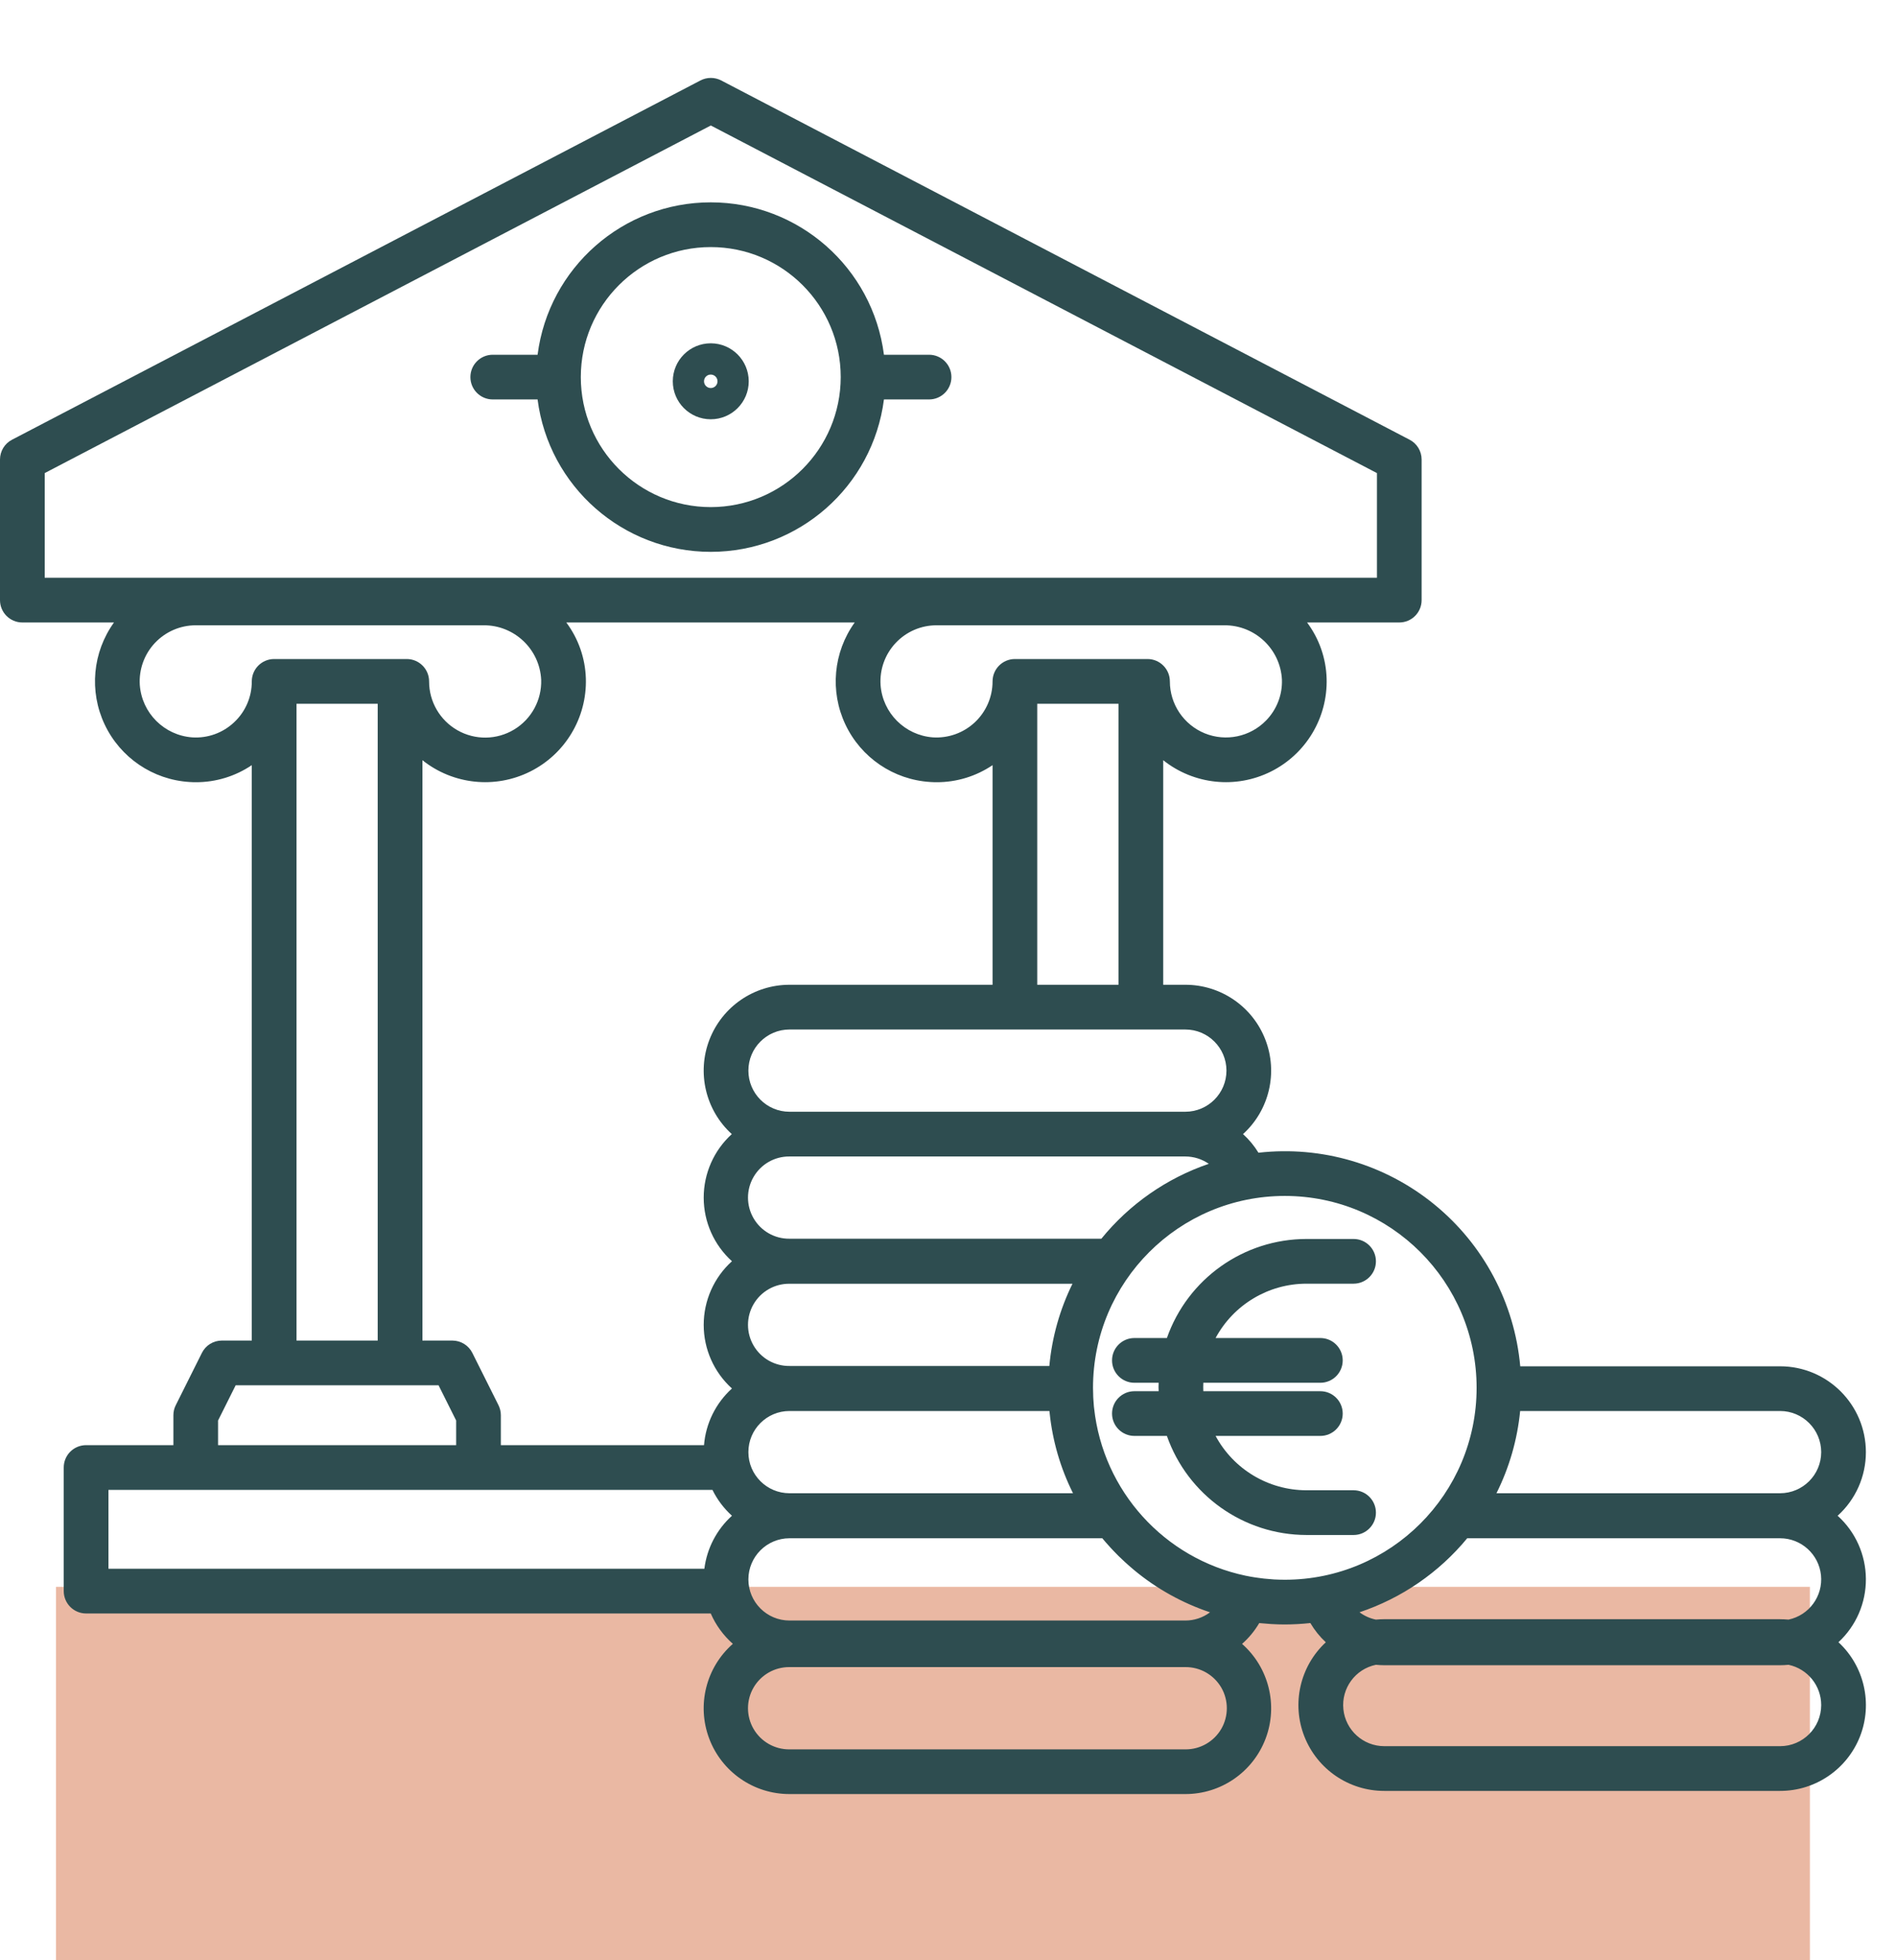 <svg width="60" height="62" viewBox="0 0 60 62" fill="none" xmlns="http://www.w3.org/2000/svg">
<rect opacity="0.5" x="1.771" y="50.19" width="55.505" height="11.809" fill="#D67349"/>
<g clip-path="url(#clip0_13117_1032)">
<path d="M22.493 10.858C21.829 10.858 21.291 11.396 21.291 12.06C21.291 12.723 21.829 13.261 22.492 13.261C23.156 13.261 23.694 12.723 23.694 12.06C23.693 11.397 23.156 10.859 22.493 10.858ZM22.493 12.273C22.375 12.273 22.279 12.178 22.279 12.06C22.279 11.942 22.374 11.847 22.492 11.847C22.61 11.847 22.706 11.942 22.706 12.06C22.706 12.178 22.61 12.273 22.493 12.273Z" fill="#2E4D50"/>
<path d="M29.401 11.22H27.973C27.618 8.464 25.271 6.4 22.492 6.4C19.714 6.4 17.367 8.464 17.012 11.22H15.593C15.203 11.22 14.886 11.536 14.886 11.927C14.886 12.318 15.203 12.634 15.593 12.634H17.012C17.367 15.39 19.714 17.454 22.492 17.454C25.271 17.454 27.618 15.39 27.973 12.634H29.401C29.791 12.634 30.108 12.318 30.108 11.927C30.108 11.536 29.791 11.22 29.401 11.22ZM22.493 16.039C20.222 16.039 18.38 14.198 18.38 11.927C18.38 9.656 20.222 7.814 22.493 7.815C24.764 7.815 26.605 9.656 26.605 11.927C26.602 14.197 24.763 16.037 22.493 16.039Z" fill="#2E4D50"/>
<path d="M59.047 45.929C59.046 44.43 57.831 43.215 56.332 43.214H48.109C47.928 41.21 46.948 39.364 45.388 38.093C43.83 36.822 41.824 36.233 39.825 36.459C39.691 36.241 39.527 36.042 39.336 35.87C40.167 35.116 40.448 33.929 40.043 32.882C39.639 31.836 38.632 31.146 37.511 31.147H36.81V24.044C37.78 24.817 39.11 24.957 40.22 24.403C41.329 23.849 42.017 22.702 41.982 21.462C41.963 20.821 41.747 20.202 41.363 19.688H44.281C44.672 19.688 44.988 19.372 44.988 18.981V14.535C44.988 14.271 44.842 14.029 44.608 13.908L22.822 2.544C22.617 2.438 22.372 2.438 22.167 2.544L0.38 13.908C0.146 14.029 0 14.271 0 14.535V18.981C0 19.372 0.317 19.688 0.707 19.688H3.607C2.929 20.63 2.816 21.865 3.312 22.914C3.808 23.963 4.834 24.66 5.992 24.733C6.061 24.738 6.129 24.74 6.198 24.74C6.828 24.742 7.445 24.554 7.968 24.201V42.4H7.021C6.753 42.4 6.508 42.551 6.389 42.791L5.562 44.445C5.512 44.543 5.487 44.651 5.487 44.761V45.708H2.725C2.334 45.708 2.017 46.024 2.017 46.415V50.324C2.017 50.715 2.334 51.032 2.725 51.032H22.492C22.652 51.399 22.891 51.727 23.192 51.992C22.343 52.737 22.044 53.931 22.443 54.988C22.841 56.045 23.854 56.745 24.984 56.744H37.511C38.64 56.745 39.651 56.047 40.051 54.99C40.45 53.934 40.153 52.741 39.306 51.994C39.521 51.805 39.704 51.582 39.849 51.336C39.951 51.346 40.053 51.354 40.156 51.361C40.182 51.363 40.209 51.365 40.236 51.367C40.376 51.375 40.516 51.38 40.657 51.38C40.928 51.379 41.198 51.364 41.467 51.335C41.6 51.56 41.764 51.765 41.956 51.943C41.138 52.703 40.869 53.885 41.278 54.923C41.687 55.962 42.689 56.645 43.805 56.644H56.332C57.449 56.645 58.451 55.961 58.86 54.923C59.268 53.884 58.998 52.7 58.179 51.941C58.738 51.424 59.053 50.696 59.047 49.935C59.042 49.175 58.718 48.451 58.153 47.941C58.723 47.427 59.048 46.696 59.047 45.929ZM57.633 45.929C57.632 46.647 57.05 47.228 56.332 47.229H47.356C47.763 46.416 48.017 45.534 48.106 44.628H56.332C57.05 44.629 57.632 45.211 57.633 45.929ZM38.253 36.81C36.92 37.265 35.742 38.086 34.853 39.179H24.984C24.516 39.184 24.082 38.937 23.847 38.532C23.612 38.128 23.612 37.629 23.847 37.225C24.082 36.82 24.516 36.573 24.984 36.578H37.511C37.776 36.578 38.035 36.659 38.253 36.81H38.253ZM23.683 49.954C23.684 49.236 24.266 48.654 24.984 48.653H34.883C34.96 48.746 35.039 48.836 35.12 48.924L35.121 48.926C35.195 49.007 35.27 49.086 35.347 49.163L35.398 49.215C35.467 49.282 35.537 49.349 35.608 49.413C35.643 49.446 35.68 49.477 35.716 49.51C35.773 49.559 35.83 49.61 35.888 49.658C36.6 50.249 37.415 50.702 38.292 50.995C38.067 51.164 37.792 51.256 37.51 51.255H24.984C24.266 51.255 23.683 50.672 23.683 49.954ZM33.956 47.229H24.984C24.266 47.229 23.683 46.647 23.683 45.929C23.683 45.21 24.266 44.628 24.984 44.628H33.21C33.212 44.65 33.215 44.672 33.217 44.694C33.309 45.577 33.559 46.436 33.956 47.229ZM33.207 43.204H24.984C24.516 43.209 24.082 42.962 23.847 42.557C23.612 42.153 23.612 41.654 23.847 41.25C24.082 40.845 24.516 40.599 24.984 40.603H33.939C33.538 41.418 33.29 42.3 33.207 43.204ZM38.812 33.862C38.811 34.581 38.229 35.162 37.511 35.163H24.984C24.266 35.163 23.683 34.581 23.683 33.862C23.683 33.144 24.266 32.562 24.984 32.562H37.511C38.229 32.562 38.811 33.144 38.812 33.862ZM32.824 31.147V22.259H35.395V31.147H32.824ZM40.066 22.788C39.562 23.305 38.796 23.466 38.127 23.195C37.459 22.923 37.021 22.273 37.021 21.552C37.021 21.161 36.704 20.844 36.314 20.844H32.117C31.727 20.844 31.41 21.161 31.41 21.552C31.41 22.042 31.207 22.51 30.849 22.846C30.491 23.181 30.011 23.353 29.521 23.322C28.636 23.256 27.931 22.552 27.866 21.666C27.834 21.177 28.006 20.696 28.342 20.338C28.677 19.98 29.145 19.777 29.636 19.777H38.743C39.715 19.77 40.52 20.53 40.568 21.501C40.583 21.981 40.401 22.445 40.066 22.788ZM1.415 14.963L22.494 3.969L43.574 14.963V18.273H1.415V14.963ZM27.048 19.688C26.37 20.63 26.257 21.865 26.753 22.914C27.248 23.963 28.275 24.66 29.433 24.733C29.502 24.738 29.571 24.74 29.639 24.74C30.27 24.742 30.887 24.554 31.41 24.201V31.147H24.984C23.862 31.147 22.856 31.837 22.451 32.883C22.047 33.929 22.328 35.116 23.158 35.87C22.591 36.385 22.268 37.116 22.269 37.882C22.27 38.648 22.595 39.378 23.163 39.891C22.594 40.405 22.269 41.136 22.269 41.904C22.269 42.671 22.594 43.402 23.163 43.916C22.651 44.379 22.334 45.02 22.279 45.708H15.85V44.761C15.85 44.651 15.824 44.543 15.775 44.444L14.948 42.791C14.828 42.551 14.583 42.4 14.315 42.4H13.368V24.044C14.338 24.817 15.668 24.957 16.778 24.403C17.887 23.849 18.575 22.702 18.54 21.462C18.521 20.821 18.305 20.202 17.921 19.688H27.048ZM7.409 22.845C7.052 23.182 6.571 23.355 6.08 23.322C5.194 23.256 4.49 22.552 4.424 21.666C4.392 21.177 4.565 20.696 4.9 20.338C5.236 19.98 5.704 19.777 6.195 19.777H15.302C16.274 19.77 17.079 20.53 17.126 21.501C17.146 22.141 16.819 22.743 16.27 23.074C15.722 23.405 15.037 23.415 14.48 23.099C13.922 22.784 13.578 22.192 13.579 21.552C13.579 21.161 13.263 20.844 12.872 20.844H8.675C8.285 20.844 7.968 21.161 7.968 21.552C7.97 22.041 7.768 22.51 7.409 22.845ZM9.383 22.259H11.953V42.4H9.383L9.383 22.259ZM6.901 44.928L7.458 43.814H13.878L14.435 44.928V45.708H6.901V44.928ZM3.432 47.123H22.546C22.698 47.432 22.908 47.71 23.163 47.941C22.681 48.377 22.371 48.972 22.29 49.617H3.432V47.123ZM37.512 55.33H24.984C24.516 55.334 24.082 55.087 23.847 54.683C23.612 54.279 23.612 53.779 23.847 53.375C24.082 52.971 24.516 52.724 24.984 52.728H37.511C37.978 52.724 38.412 52.971 38.648 53.375C38.882 53.779 38.882 54.279 38.648 54.683C38.412 55.087 37.978 55.334 37.511 55.33H37.512ZM40.325 49.956C40.275 49.953 40.227 49.948 40.177 49.944C40.119 49.939 40.061 49.935 40.003 49.929C39.936 49.921 39.87 49.913 39.803 49.903C39.767 49.898 39.733 49.894 39.699 49.888C39.616 49.875 39.533 49.861 39.453 49.844L39.421 49.838C36.844 49.297 34.908 47.159 34.624 44.542C34.622 44.522 34.62 44.502 34.617 44.482C34.611 44.407 34.605 44.332 34.6 44.256C34.599 44.232 34.597 44.207 34.596 44.182C34.592 44.087 34.589 43.991 34.589 43.895C34.589 40.543 37.306 37.826 40.658 37.826C44.01 37.826 46.728 40.543 46.728 43.895C46.728 47.247 44.01 49.965 40.658 49.965C40.546 49.965 40.435 49.961 40.324 49.956H40.325ZM57.633 53.928C57.632 54.646 57.051 55.228 56.333 55.229H43.805C43.139 55.228 42.58 54.724 42.512 54.061C42.444 53.398 42.888 52.79 43.541 52.655C43.628 52.663 43.716 52.669 43.805 52.669H56.332C56.422 52.669 56.511 52.664 56.599 52.655C57.201 52.782 57.632 53.313 57.633 53.929L57.633 53.928ZM56.333 51.213H43.805C43.715 51.213 43.627 51.218 43.54 51.226C43.353 51.188 43.176 51.108 43.023 50.994C44.356 50.548 45.537 49.737 46.431 48.653H56.332C56.998 48.653 57.556 49.157 57.626 49.819C57.694 50.482 57.251 51.089 56.599 51.226C56.511 51.218 56.422 51.214 56.332 51.214L56.333 51.213Z" fill="#2E4D50"/>
<path d="M41.344 40.601H42.835C43.225 40.601 43.542 40.284 43.542 39.894C43.542 39.503 43.225 39.187 42.835 39.187H41.344C39.356 39.189 37.586 40.445 36.927 42.32H35.898C35.508 42.32 35.191 42.637 35.191 43.027C35.191 43.418 35.508 43.735 35.898 43.735H36.666C36.665 43.779 36.662 43.824 36.662 43.868C36.662 43.913 36.665 43.957 36.666 44.002H35.898C35.508 44.002 35.191 44.319 35.191 44.709C35.191 45.099 35.508 45.416 35.898 45.416H36.927C37.586 47.291 39.356 48.547 41.344 48.55H42.835C43.225 48.55 43.542 48.233 43.542 47.843C43.542 47.452 43.225 47.135 42.835 47.135H41.344C40.142 47.134 39.038 46.474 38.468 45.416H41.783C42.174 45.416 42.491 45.099 42.491 44.709C42.491 44.319 42.174 44.002 41.783 44.002H38.08C38.078 43.958 38.077 43.913 38.077 43.868C38.077 43.824 38.078 43.779 38.08 43.735H41.783C42.174 43.735 42.491 43.418 42.491 43.027C42.491 42.637 42.174 42.32 41.783 42.32H38.468C39.038 41.262 40.142 40.602 41.344 40.601Z" fill="#2E4D50"/>
</g>
<defs>
<clipPath id="clip0_13117_1032">
<rect width="59.047" height="59.048" fill="white"/>
</clipPath>
</defs>
</svg>
